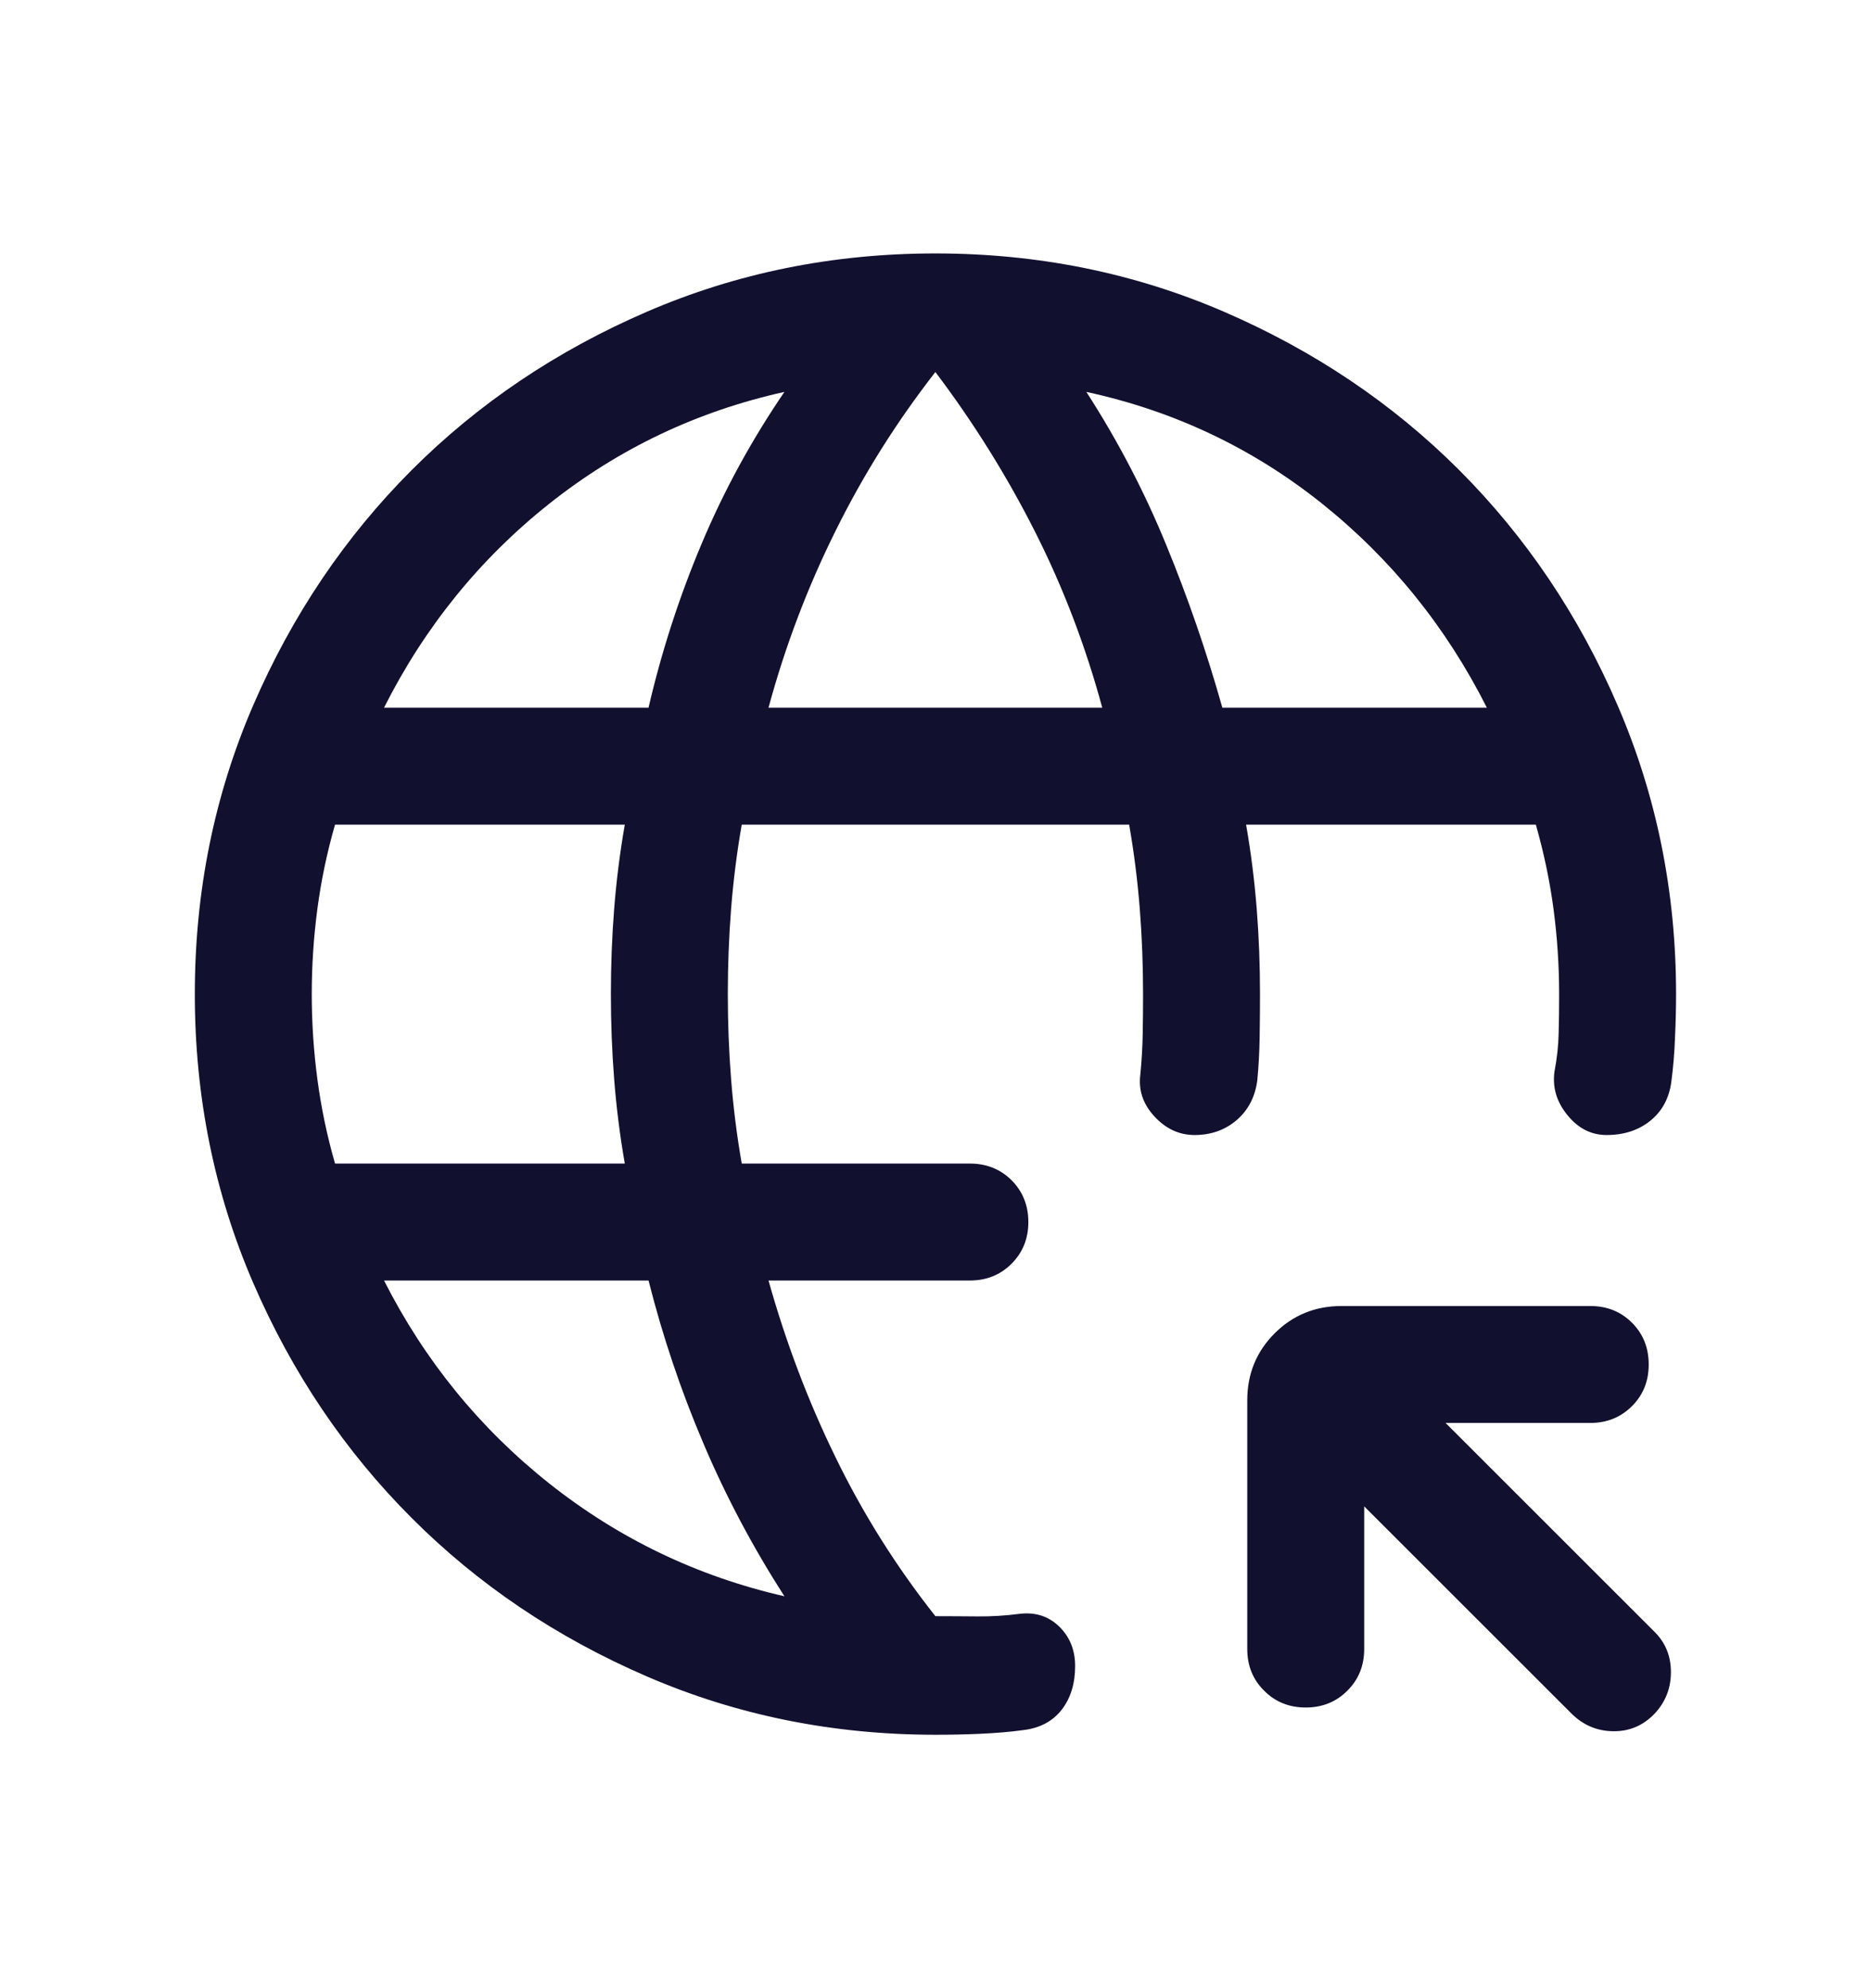 <svg width="16" height="17" viewBox="0 0 16 17" fill="none" xmlns="http://www.w3.org/2000/svg">
<g id="captive_portal">
<mask id="mask0_1293_18415" style="mask-type:alpha" maskUnits="userSpaceOnUse" x="0" y="0" width="16" height="17">
<rect id="Bounding box" y="0.5" width="16" height="16" fill="#D9D9D9"/>
</mask>
<g mask="url(#mask0_1293_18415)">
<path id="captive_portal_2" d="M11.666 12.88V14.1C11.666 14.242 11.618 14.361 11.522 14.456C11.427 14.552 11.308 14.6 11.166 14.6C11.024 14.6 10.905 14.552 10.81 14.456C10.714 14.361 10.666 14.242 10.666 14.1V11.974C10.666 11.748 10.744 11.557 10.9 11.401C11.056 11.245 11.247 11.167 11.474 11.167H13.599C13.741 11.167 13.86 11.214 13.956 11.31C14.052 11.406 14.099 11.525 14.099 11.667C14.099 11.809 14.052 11.927 13.956 12.023C13.86 12.119 13.741 12.167 13.599 12.167H12.362L14.151 13.955C14.243 14.047 14.289 14.162 14.289 14.298C14.289 14.434 14.243 14.552 14.151 14.651C14.052 14.755 13.933 14.805 13.794 14.803C13.656 14.801 13.537 14.75 13.438 14.651L11.666 12.88ZM7.999 14.833C7.124 14.833 6.301 14.667 5.531 14.334C4.76 14.001 4.09 13.55 3.52 12.979C2.95 12.409 2.498 11.739 2.165 10.969C1.832 10.198 1.666 9.375 1.666 8.5C1.666 7.625 1.832 6.802 2.165 6.031C2.498 5.261 2.95 4.591 3.52 4.02C4.09 3.45 4.76 2.999 5.531 2.666C6.301 2.333 7.124 2.167 7.999 2.167C8.875 2.167 9.697 2.333 10.468 2.666C11.238 2.999 11.909 3.45 12.479 4.02C13.049 4.591 13.501 5.261 13.833 6.031C14.166 6.802 14.333 7.625 14.333 8.5C14.333 8.615 14.33 8.74 14.324 8.873C14.319 9.006 14.308 9.131 14.293 9.246C14.275 9.388 14.215 9.5 14.114 9.582C14.013 9.664 13.888 9.705 13.739 9.705C13.608 9.705 13.497 9.649 13.405 9.536C13.312 9.423 13.275 9.299 13.293 9.164C13.315 9.049 13.327 8.938 13.329 8.832C13.332 8.726 13.333 8.615 13.333 8.5C13.333 8.256 13.317 8.014 13.285 7.772C13.253 7.531 13.202 7.291 13.134 7.051H10.656C10.698 7.291 10.728 7.531 10.747 7.772C10.766 8.014 10.775 8.256 10.775 8.5C10.775 8.615 10.774 8.738 10.772 8.868C10.77 8.998 10.763 9.12 10.752 9.236C10.734 9.378 10.675 9.491 10.576 9.577C10.477 9.662 10.357 9.705 10.215 9.705C10.084 9.705 9.97 9.652 9.872 9.546C9.774 9.44 9.734 9.32 9.752 9.185C9.763 9.069 9.77 8.955 9.772 8.842C9.774 8.729 9.775 8.615 9.775 8.5C9.775 8.256 9.766 8.014 9.747 7.772C9.728 7.531 9.698 7.291 9.656 7.051H6.343C6.301 7.291 6.271 7.531 6.252 7.772C6.233 8.014 6.224 8.256 6.224 8.5C6.224 8.744 6.233 8.986 6.252 9.227C6.271 9.469 6.301 9.709 6.343 9.949H8.294C8.436 9.949 8.555 9.997 8.651 10.092C8.746 10.188 8.794 10.307 8.794 10.449C8.794 10.591 8.746 10.709 8.651 10.805C8.555 10.901 8.436 10.949 8.294 10.949H6.572C6.719 11.473 6.909 11.977 7.144 12.458C7.378 12.94 7.663 13.394 7.999 13.819C8.119 13.819 8.239 13.82 8.358 13.821C8.478 13.822 8.596 13.815 8.711 13.8C8.849 13.782 8.963 13.817 9.056 13.906C9.148 13.995 9.194 14.108 9.194 14.246C9.194 14.395 9.156 14.519 9.08 14.618C9.003 14.717 8.894 14.776 8.752 14.793C8.637 14.809 8.512 14.819 8.379 14.825C8.246 14.831 8.119 14.833 7.999 14.833ZM2.865 9.949H5.343C5.301 9.709 5.271 9.469 5.252 9.227C5.233 8.986 5.224 8.744 5.224 8.5C5.224 8.256 5.233 8.014 5.252 7.772C5.271 7.531 5.301 7.291 5.343 7.051H2.865C2.796 7.291 2.746 7.531 2.714 7.772C2.682 8.014 2.666 8.256 2.666 8.5C2.666 8.744 2.682 8.986 2.714 9.227C2.746 9.469 2.796 9.709 2.865 9.949ZM6.708 13.649C6.44 13.232 6.209 12.798 6.017 12.346C5.824 11.894 5.667 11.428 5.546 10.949H3.284C3.632 11.635 4.104 12.214 4.699 12.686C5.295 13.158 5.965 13.479 6.708 13.649ZM3.284 6.051H5.546C5.658 5.568 5.81 5.1 6.001 4.647C6.191 4.195 6.427 3.763 6.708 3.351C5.96 3.517 5.29 3.836 4.696 4.308C4.103 4.779 3.632 5.361 3.284 6.051ZM6.572 6.051H9.426C9.284 5.527 9.093 5.025 8.852 4.548C8.611 4.071 8.327 3.615 7.999 3.181C7.668 3.606 7.382 4.06 7.144 4.542C6.905 5.023 6.714 5.527 6.572 6.051ZM10.453 6.051H12.715C12.367 5.361 11.896 4.778 11.303 4.304C10.709 3.83 10.038 3.513 9.29 3.351C9.559 3.768 9.786 4.203 9.972 4.657C10.159 5.111 10.319 5.576 10.453 6.051Z" fill="#12102F"/>
</g>
</g>
</svg>
